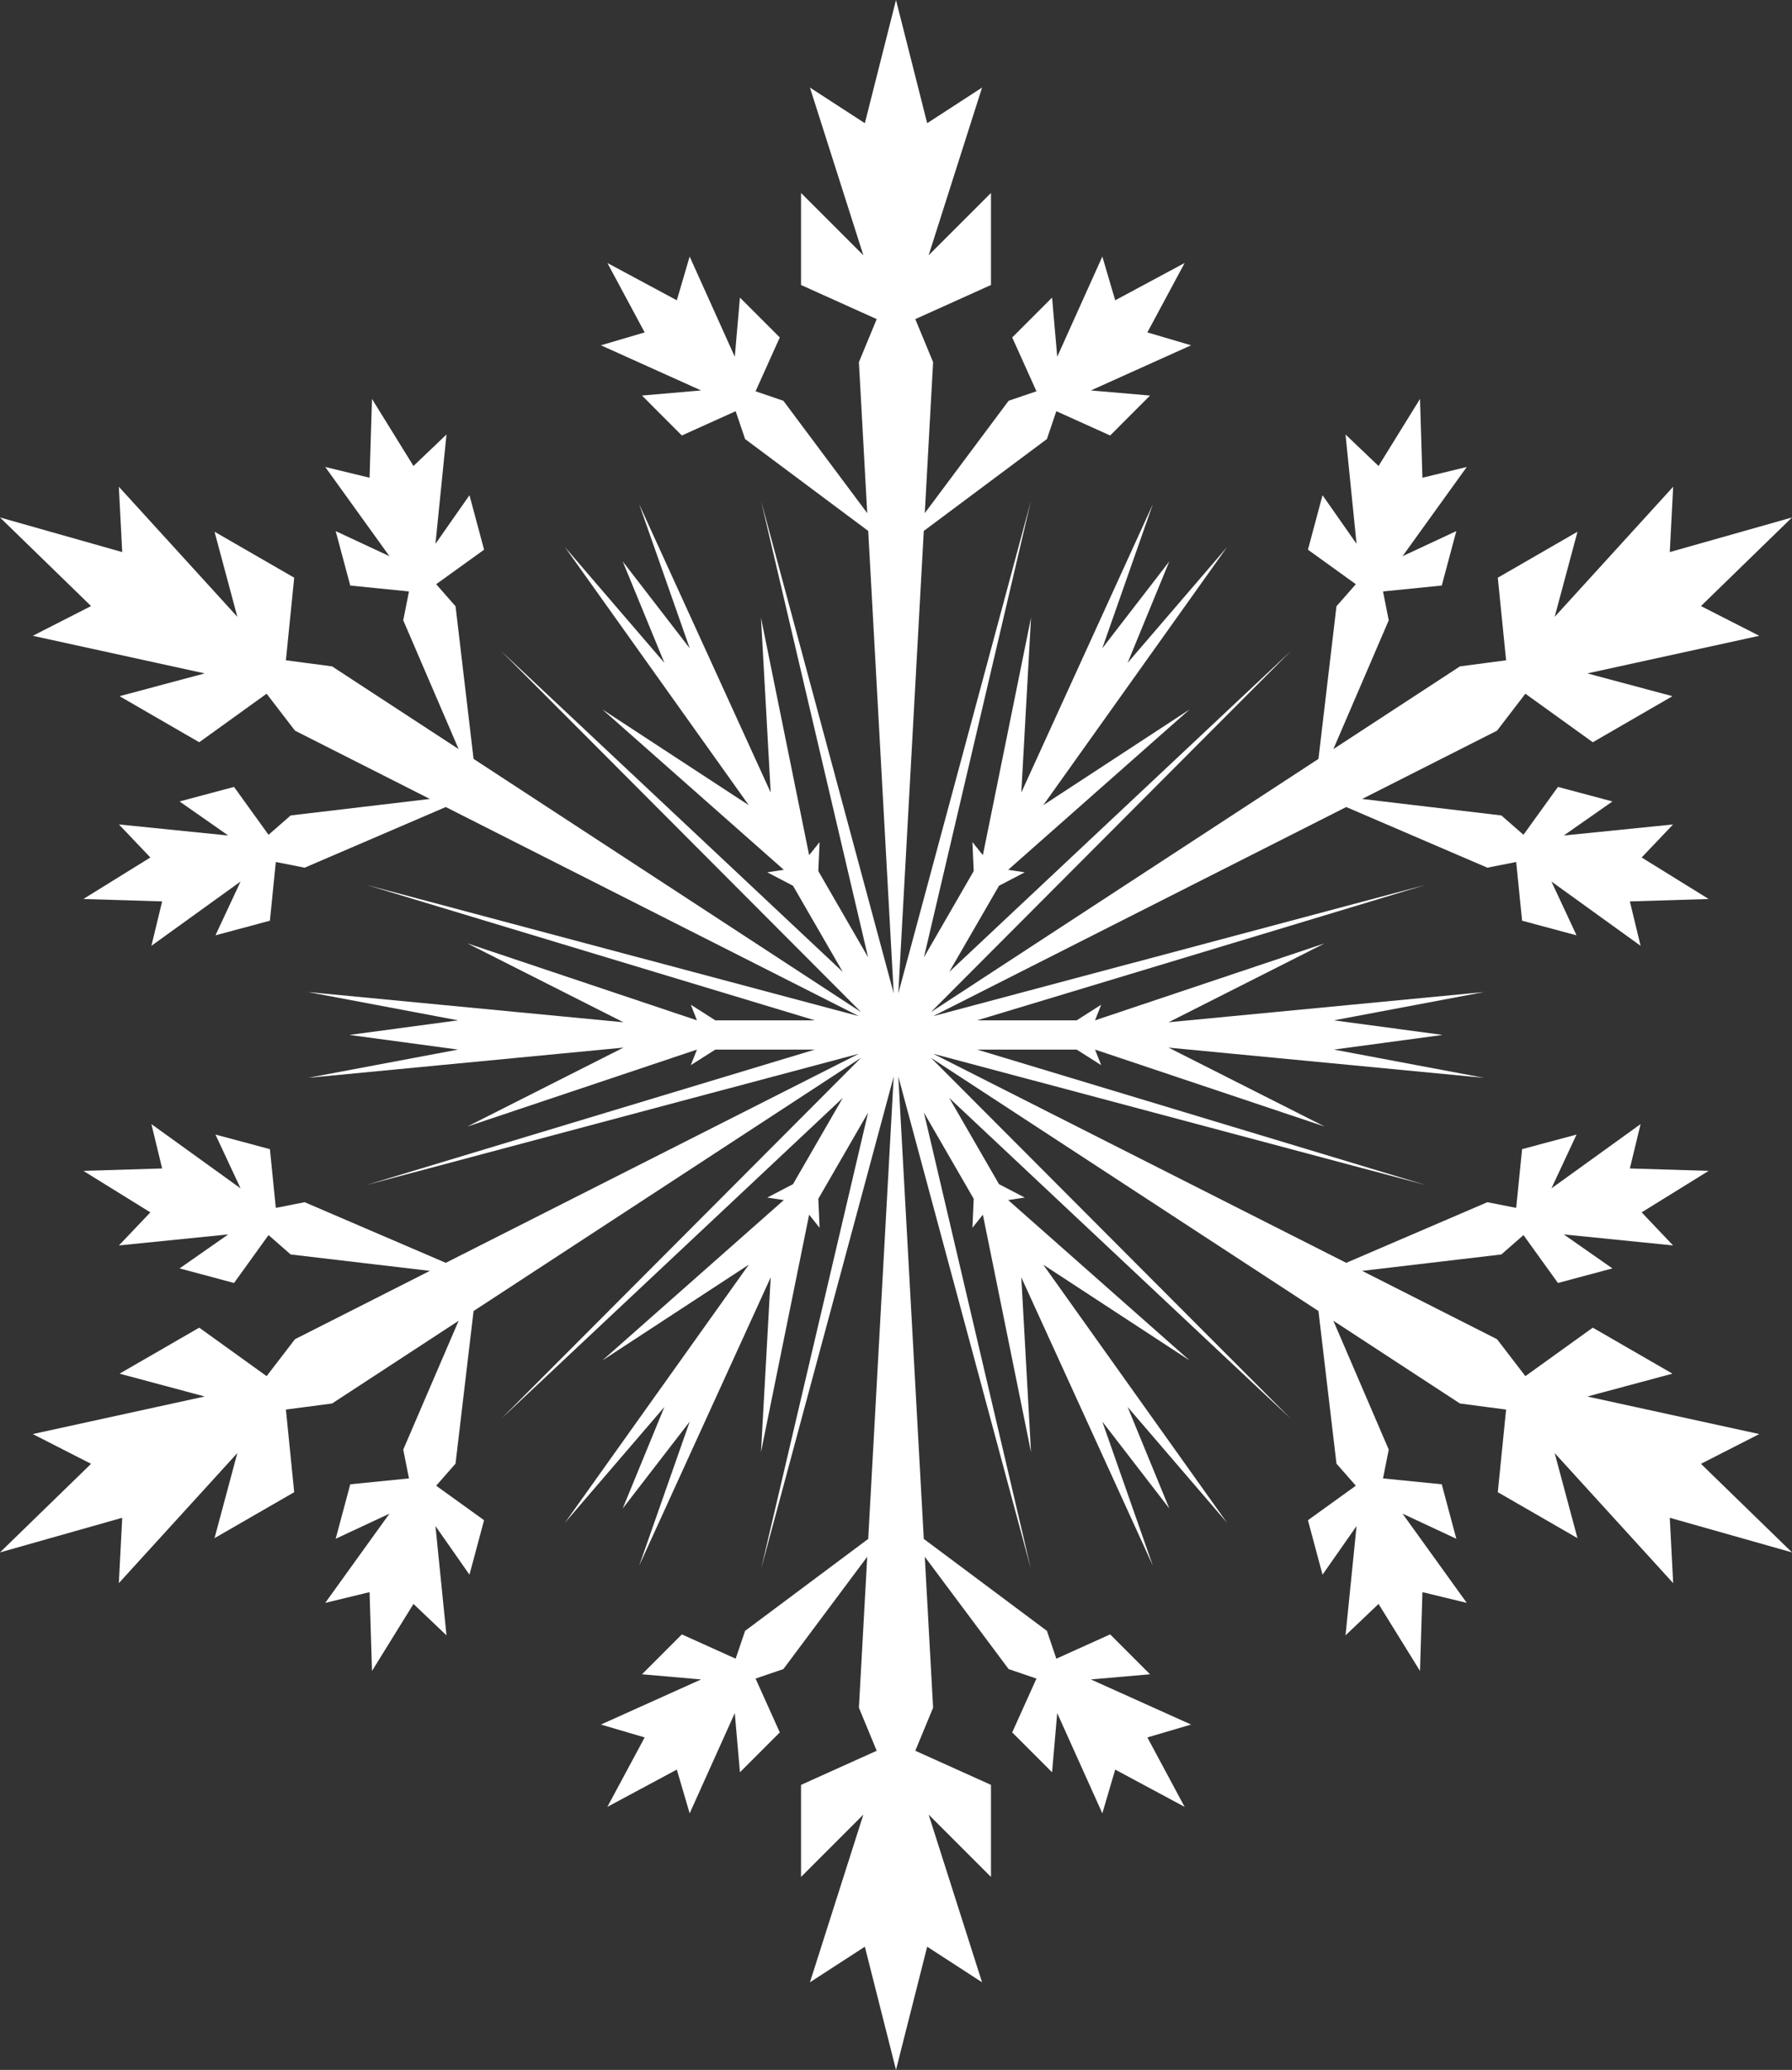 <?xml version="1.0" encoding="UTF-8" standalone="no"?><svg xmlns="http://www.w3.org/2000/svg" xmlns:xlink="http://www.w3.org/1999/xlink" fill="#ffffff" height="800" preserveAspectRatio="xMidYMid meet" version="1" viewBox="153.6 100.0 692.8 800.0" width="692.8" zoomAndPan="magnify"><rect x="153.6" y="100.0" width="692.8" height="800.0" fill="#333333" stroke="none"/><g id="change1_1"><path d="M 846.406 700 L 799.152 686.617 L 800.461 711.879 L 754.641 661.594 L 763.465 694.492 L 732.66 676.723 L 735.867 644.793 L 718.012 642.441 L 669.09 610.469 L 690.496 660.266 L 688.281 671.402 L 710.992 673.676 L 716.625 694.727 L 695.828 685.02 L 720.66 719.504 L 703.52 715.355 L 702.586 745.82 L 686.555 719.914 L 673.789 732.059 L 678.055 689.801 L 664.898 708.613 L 659.262 687.555 L 677.773 674.223 L 670.285 665.684 L 663.324 606.703 L 513.484 508.812 L 652.656 648.367 L 520.578 524.348 L 539.824 557.676 L 549.777 562.855 L 543.367 563.82 L 613.543 625.828 L 556.93 588.797 L 628.008 688.562 L 589.539 643.781 L 605.664 683.027 L 579.758 649.438 L 599.301 705.137 L 548.445 593.699 L 552.199 661.242 L 533.586 569.469 L 529.547 574.535 L 530.039 563.316 L 510.797 530.012 L 552.156 706.383 L 500.895 516.082 L 510.742 694.781 L 558.34 730.316 L 561.984 741.074 L 582.797 731.684 L 598.211 747.105 L 575.344 749.094 L 614.078 766.531 L 597.18 771.508 L 611.586 798.348 L 584.746 783.938 L 579.77 800.852 L 562.324 762.105 L 560.336 784.977 L 544.926 769.566 L 554.301 748.758 L 543.543 745.098 L 511.129 701.676 L 514.344 760.02 L 507.461 776.66 L 536.719 789.848 L 536.719 825.43 L 512.617 801.324 L 533.273 866.148 L 512.055 852.391 L 500 900 L 487.957 852.391 L 466.727 866.148 L 487.383 801.324 L 463.285 825.43 L 463.285 789.848 L 492.539 776.66 L 485.66 760.02 L 488.875 701.676 L 456.457 745.098 L 445.703 748.758 L 455.074 769.566 L 439.664 784.977 L 437.676 762.105 L 420.23 800.852 L 415.262 783.938 L 388.41 798.348 L 402.832 771.508 L 385.922 766.531 L 424.652 749.094 L 401.797 747.105 L 417.207 731.684 L 438.012 741.074 L 441.66 730.316 L 489.258 694.781 L 499.113 516.082 L 447.844 706.383 L 489.211 530.012 L 469.973 563.316 L 470.457 574.535 L 466.418 569.469 L 447.801 661.242 L 451.555 593.699 L 400.703 705.137 L 420.25 649.438 L 394.34 683.027 L 410.461 643.781 L 371.992 688.562 L 443.082 588.797 L 386.453 625.828 L 456.629 563.82 L 450.227 562.855 L 460.18 557.676 L 479.422 524.348 L 347.348 648.367 L 486.523 508.801 L 336.684 606.703 L 329.711 665.684 L 322.23 674.223 L 340.738 687.555 L 335.102 708.613 L 321.953 689.801 L 326.215 732.059 L 313.453 719.914 L 297.414 745.82 L 296.477 715.355 L 279.34 719.504 L 304.168 685.02 L 283.375 694.727 L 289.012 673.676 L 311.715 671.402 L 309.5 660.266 L 330.91 610.469 L 281.988 642.441 L 264.133 644.793 L 267.34 676.723 L 236.535 694.492 L 245.359 661.594 L 199.543 711.879 L 200.848 686.617 L 153.594 700 L 188.805 665.758 L 166.27 654.258 L 232.738 639.734 L 199.824 630.914 L 230.625 613.133 L 256.676 631.871 L 267.645 617.594 L 319.789 591.188 L 265.969 584.844 L 257.418 577.352 L 244.082 595.867 L 223.031 590.23 L 241.844 577.094 L 199.578 581.355 L 211.73 568.574 L 185.824 552.535 L 216.281 551.602 L 212.137 534.461 L 246.609 559.301 L 236.898 538.504 L 257.949 544.141 L 260.234 566.844 L 271.371 564.645 L 325.941 588.078 L 485.633 507.27 L 295.184 558.027 L 468.625 505.66 L 430.145 505.66 L 420.676 511.676 L 423.043 505.66 L 334.254 535.414 L 394.629 504.898 L 272.684 516.578 L 330.699 505.66 L 288.672 499.996 L 330.699 494.355 L 272.684 483.422 L 394.629 495.102 L 334.254 464.594 L 423.043 494.355 L 420.676 488.312 L 430.145 494.355 L 468.625 494.355 L 295.184 441.98 L 485.633 492.73 L 325.941 411.914 L 271.379 435.359 L 260.234 433.152 L 257.949 455.848 L 236.898 461.5 L 246.609 440.703 L 212.137 465.547 L 216.285 448.395 L 185.824 447.457 L 211.73 431.414 L 199.578 418.645 L 241.844 422.926 L 223.031 409.762 L 244.082 404.137 L 257.418 422.637 L 265.969 415.164 L 319.789 408.793 L 267.645 382.398 L 256.676 368.117 L 230.625 386.879 L 199.824 369.074 L 232.738 360.266 L 166.27 345.734 L 188.805 334.242 L 153.594 299.992 L 200.848 313.379 L 199.543 288.121 L 245.359 338.395 L 236.535 305.504 L 267.34 323.277 L 264.133 355.195 L 281.988 357.559 L 330.91 389.527 L 309.5 339.746 L 311.715 328.59 L 289.012 326.312 L 283.375 305.27 L 304.168 314.977 L 279.34 280.484 L 296.477 284.641 L 297.414 254.176 L 313.453 280.105 L 326.215 267.93 L 321.953 310.195 L 335.102 291.398 L 340.75 312.457 L 322.23 325.793 L 329.719 334.32 L 336.684 393.312 L 486.516 491.184 L 347.348 351.629 L 479.422 475.641 L 460.18 442.336 L 450.227 437.148 L 456.629 436.18 L 386.453 374.172 L 443.082 411.203 L 371.992 311.43 L 410.461 356.199 L 394.34 316.977 L 420.25 350.555 L 400.703 294.859 L 451.555 406.312 L 447.801 338.75 L 466.418 430.516 L 470.457 425.465 L 469.965 436.672 L 489.211 470 L 447.844 293.629 L 499.113 483.918 L 489.258 305.207 L 441.66 269.691 L 438.012 258.926 L 417.207 268.316 L 401.797 252.883 L 424.652 250.902 L 385.922 233.457 L 402.832 228.473 L 388.418 201.645 L 415.262 216.059 L 420.23 199.156 L 437.676 237.891 L 439.664 215.023 L 455.074 230.422 L 445.703 251.23 L 456.457 254.895 L 488.875 298.32 L 485.66 239.969 L 492.539 223.336 L 463.285 210.148 L 463.285 174.578 L 487.383 198.672 L 466.727 133.844 L 487.957 147.617 L 500 100 L 512.055 147.617 L 533.273 133.844 L 512.617 198.672 L 536.719 174.578 L 536.719 210.148 L 507.461 223.336 L 514.344 239.969 L 511.129 298.32 L 543.543 254.895 L 554.301 251.23 L 544.926 230.422 L 560.336 215.023 L 562.332 237.891 L 579.77 199.156 L 584.746 216.059 L 611.59 201.645 L 597.18 228.473 L 614.078 233.457 L 575.344 250.902 L 598.211 252.883 L 582.797 268.316 L 561.984 258.926 L 558.34 269.691 L 510.742 305.207 L 500.895 483.918 L 552.156 293.629 L 510.797 470 L 530.039 436.672 L 529.547 425.465 L 533.586 430.516 L 552.199 338.75 L 548.445 406.312 L 599.301 294.859 L 579.758 350.555 L 605.664 316.977 L 589.539 356.199 L 628.008 311.43 L 556.93 411.203 L 613.543 374.172 L 543.367 436.18 L 549.777 437.148 L 539.824 442.336 L 520.578 475.641 L 652.656 351.629 L 513.484 491.184 L 663.324 393.312 L 670.285 334.32 L 677.773 325.793 L 659.262 312.457 L 664.898 291.398 L 678.055 310.195 L 673.789 267.93 L 686.555 280.105 L 702.586 254.176 L 703.52 284.641 L 720.66 280.484 L 695.828 314.977 L 716.625 305.27 L 710.992 326.312 L 688.281 328.59 L 690.496 339.746 L 669.09 389.527 L 718.02 357.559 L 735.867 355.195 L 732.66 323.277 L 763.473 305.504 L 754.641 338.418 L 800.461 288.121 L 799.152 313.379 L 846.406 299.992 L 811.203 334.242 L 833.738 345.734 L 767.27 360.266 L 800.18 369.074 L 769.383 386.879 L 743.32 368.117 L 732.363 382.398 L 680.215 408.793 L 734.035 415.164 L 742.582 422.637 L 755.914 404.137 L 776.969 409.762 L 758.156 422.926 L 800.422 418.645 L 788.27 431.414 L 814.18 447.457 L 783.719 448.395 L 787.863 465.547 L 753.395 440.703 L 763.102 461.5 L 742.051 455.848 L 739.766 433.152 L 728.625 435.359 L 674.062 411.914 L 514.375 492.73 L 704.816 441.98 L 531.379 494.355 L 569.855 494.355 L 579.324 488.312 L 576.953 494.355 L 665.746 464.594 L 605.371 495.102 L 727.312 483.422 L 669.301 494.355 L 711.328 499.996 L 669.301 505.66 L 727.312 516.578 L 605.371 504.898 L 665.746 535.414 L 576.953 505.66 L 579.324 511.676 L 569.855 505.66 L 531.375 505.66 L 704.816 558.027 L 514.375 507.27 L 674.062 588.078 L 728.625 564.645 L 739.766 566.844 L 742.051 544.141 L 763.102 538.504 L 753.395 559.301 L 787.863 534.461 L 783.719 551.602 L 814.18 552.535 L 788.27 568.574 L 800.422 581.355 L 758.156 577.094 L 776.969 590.23 L 755.914 595.867 L 742.582 577.352 L 734.035 584.844 L 680.215 591.188 L 732.363 617.594 L 743.32 631.871 L 769.379 613.133 L 800.18 630.914 L 767.27 639.746 L 833.738 654.258 L 811.203 665.758 L 846.406 700" fill="inherit"/></g></svg>